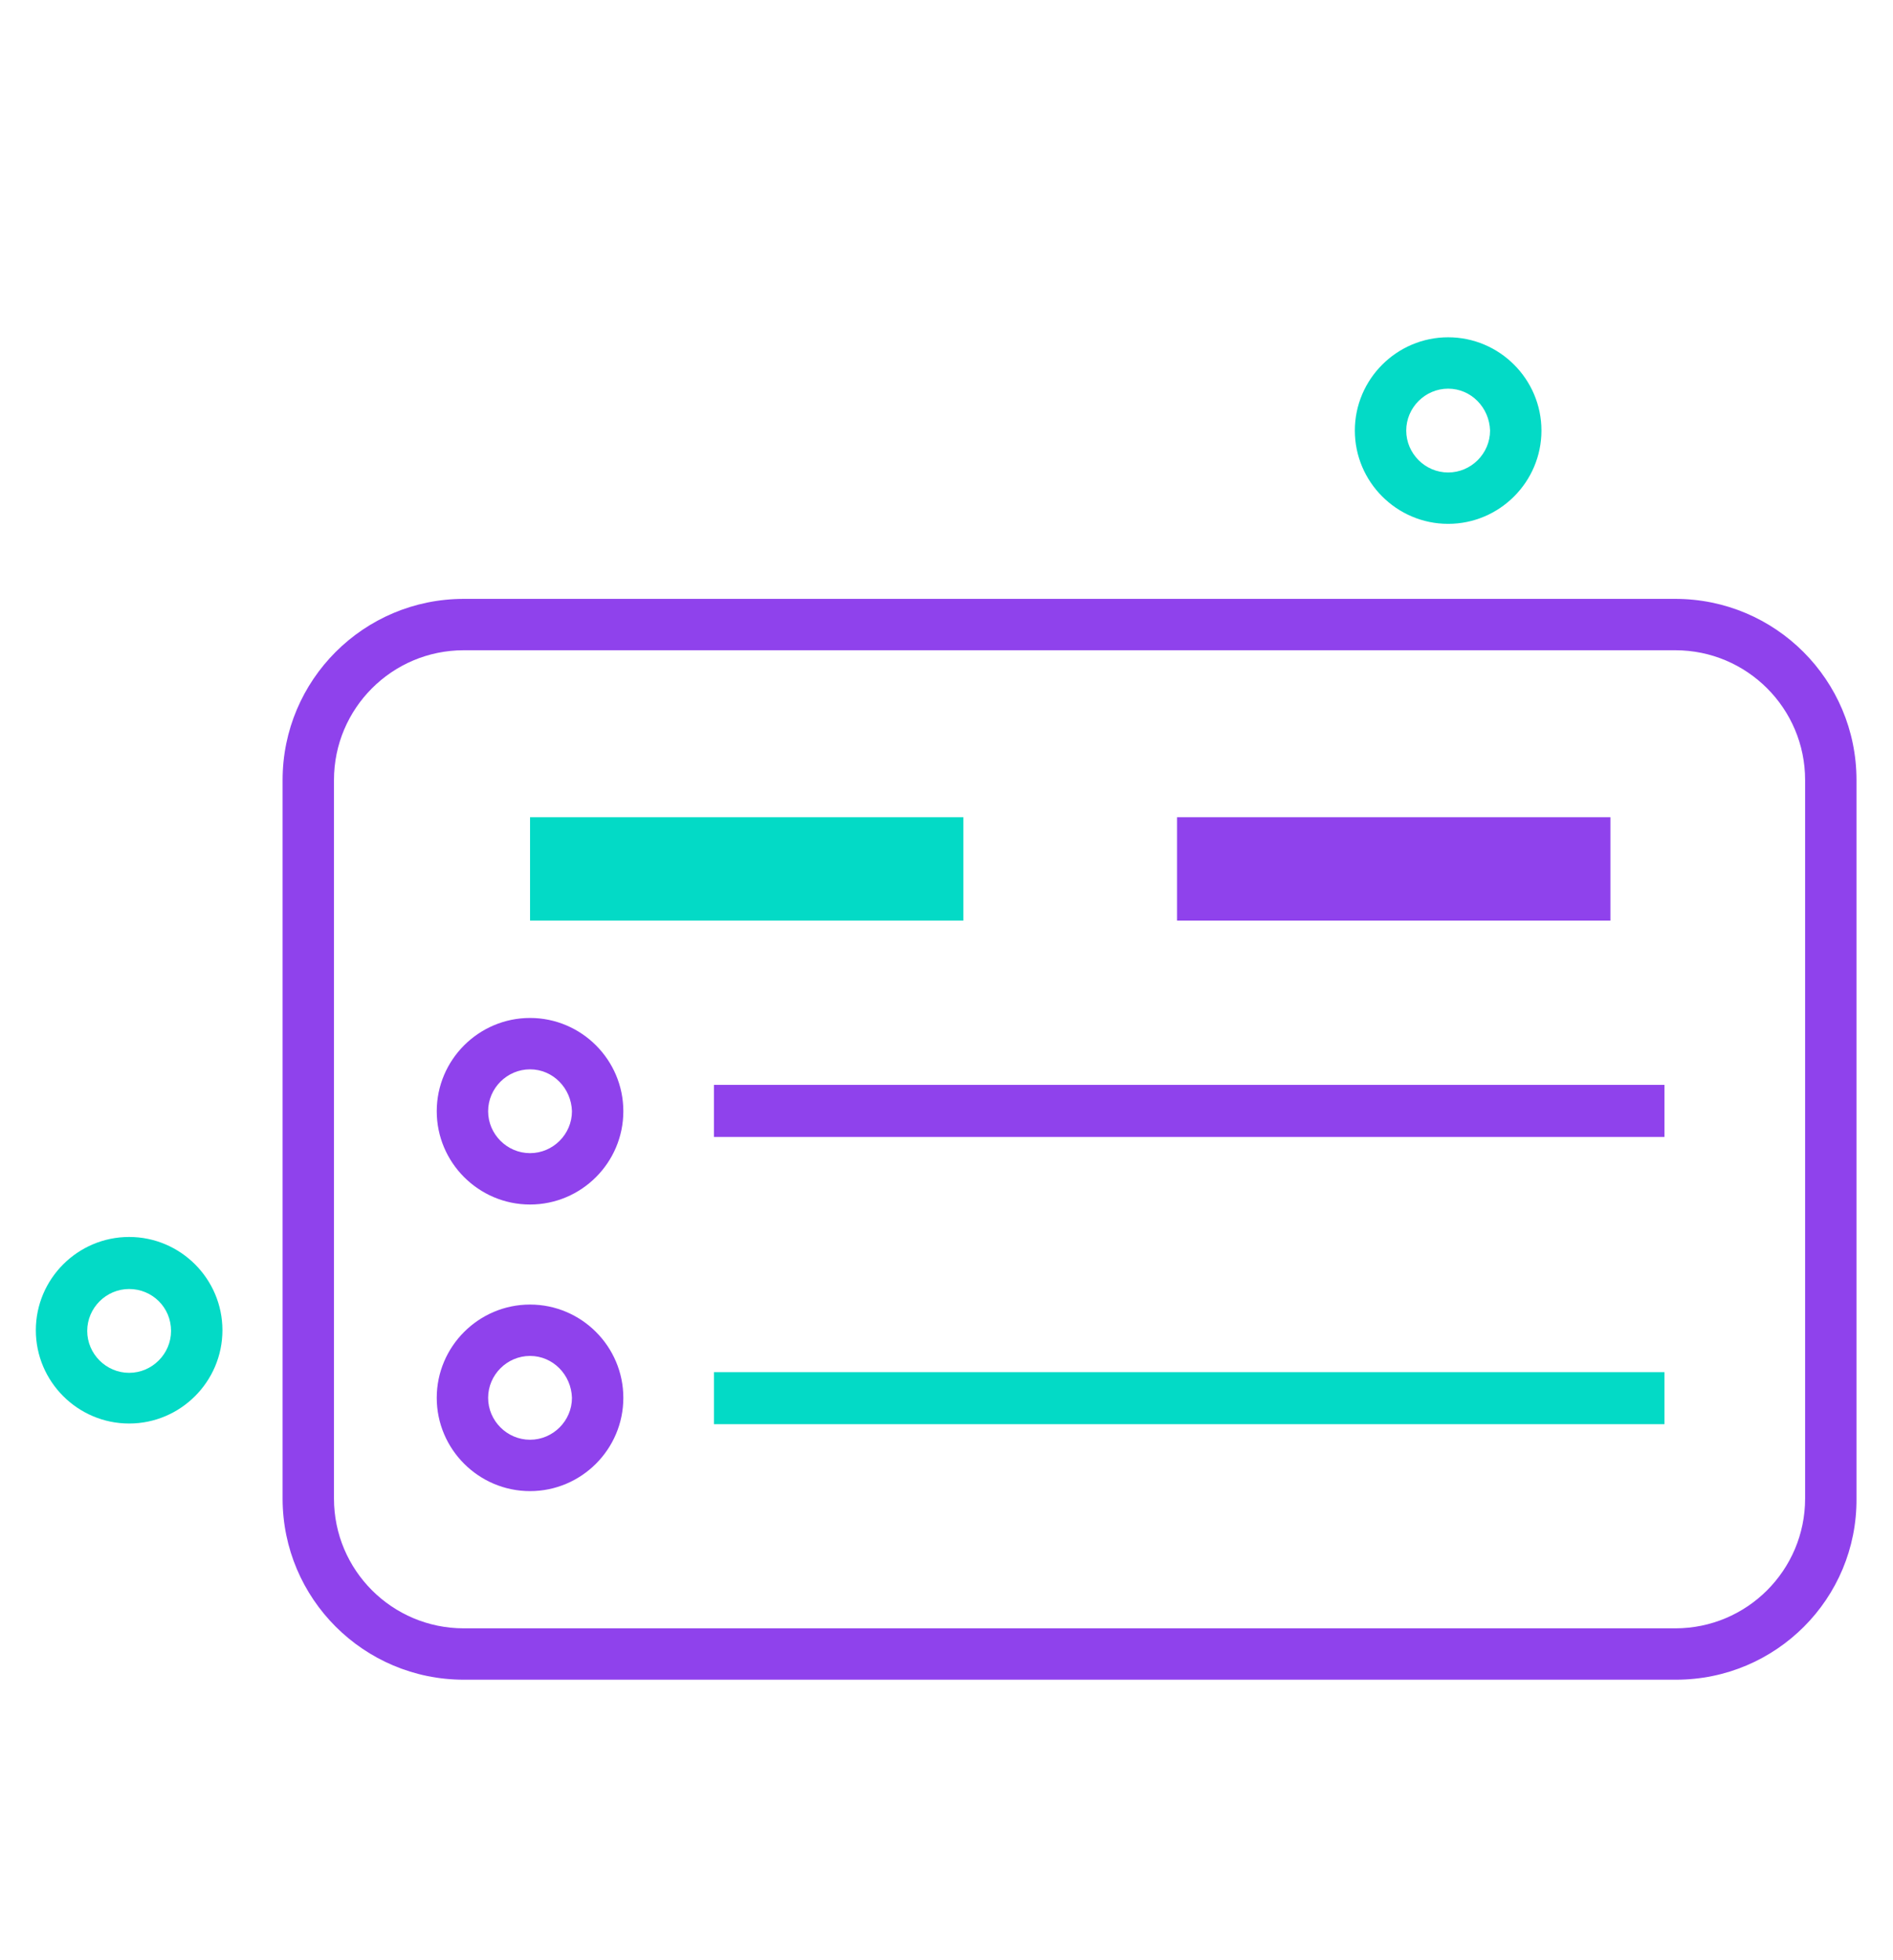 <?xml version="1.0" encoding="UTF-8"?> <svg xmlns="http://www.w3.org/2000/svg" width="28" height="29" viewBox="0 0 28 29" fill="none"><path d="M24.79 24.85H6.86C5.38 24.85 4.18 23.65 4.18 22.17V11.54C4.18 10.06 5.38 8.86 6.86 8.86H24.78C26.26 8.86 27.46 10.06 27.46 11.54V22.17C27.47 23.65 26.27 24.85 24.79 24.85ZM6.86 9.62C5.8 9.62 4.94 10.48 4.94 11.54V22.17C4.94 23.23 5.8 24.09 6.86 24.09H24.78C25.84 24.09 26.7 23.23 26.7 22.17V11.54C26.7 10.48 25.84 9.62 24.78 9.62H6.86Z" fill="#8F42EC"></path><path d="M7.84 12.09H14.25V13.62H7.84V12.09Z" fill="#03DAC6"></path><path d="M17.41 12.09H23.82V13.62H17.41V12.09Z" fill="#8F42EC"></path><path d="M7.84 17.82C7.08 17.82 6.46 17.2 6.46 16.44C6.46 15.68 7.08 15.06 7.84 15.06C8.6 15.06 9.22 15.68 9.22 16.44C9.22 17.2 8.6 17.82 7.84 17.82ZM7.84 15.82C7.5 15.82 7.22 16.1 7.22 16.44C7.22 16.78 7.5 17.06 7.84 17.06C8.18 17.06 8.46 16.78 8.46 16.44C8.45 16.1 8.18 15.82 7.84 15.82Z" fill="#8F42EC"></path><path d="M7.84 22.06C7.08 22.06 6.46 21.44 6.46 20.68C6.46 19.92 7.08 19.3 7.84 19.3C8.6 19.3 9.22 19.92 9.22 20.68C9.22 21.44 8.6 22.06 7.84 22.06ZM7.84 20.06C7.5 20.06 7.22 20.34 7.22 20.68C7.22 21.02 7.5 21.3 7.84 21.3C8.18 21.3 8.46 21.02 8.46 20.68C8.45 20.34 8.18 20.06 7.84 20.06Z" fill="#8F42EC"></path><path d="M21.42 7.75C20.66 7.75 20.04 7.13 20.04 6.37C20.04 5.61 20.66 4.99 21.42 4.99C22.18 4.99 22.8 5.61 22.8 6.37C22.8 7.13 22.18 7.75 21.42 7.75ZM21.42 5.75C21.08 5.75 20.8 6.03 20.8 6.37C20.8 6.71 21.08 6.99 21.42 6.99C21.76 6.99 22.04 6.71 22.04 6.37C22.03 6.03 21.76 5.75 21.42 5.75Z" fill="#03DAC6"></path><path d="M1.91 21.06C1.15 21.06 0.53 20.44 0.53 19.68C0.53 18.92 1.15 18.3 1.91 18.3C2.67 18.3 3.29 18.92 3.29 19.68C3.29 20.44 2.67 21.06 1.91 21.06ZM1.91 19.07C1.57 19.07 1.29 19.35 1.29 19.69C1.29 20.03 1.57 20.31 1.91 20.31C2.25 20.31 2.53 20.03 2.53 19.69C2.53 19.34 2.25 19.07 1.91 19.07Z" fill="#03DAC6"></path><path d="M10.56 16.05H24.62V16.82H10.56V16.05Z" fill="#8F42EC"></path><path d="M10.56 20.3H24.62V21.07H10.56V20.3Z" fill="#03DAC6"></path></svg> 